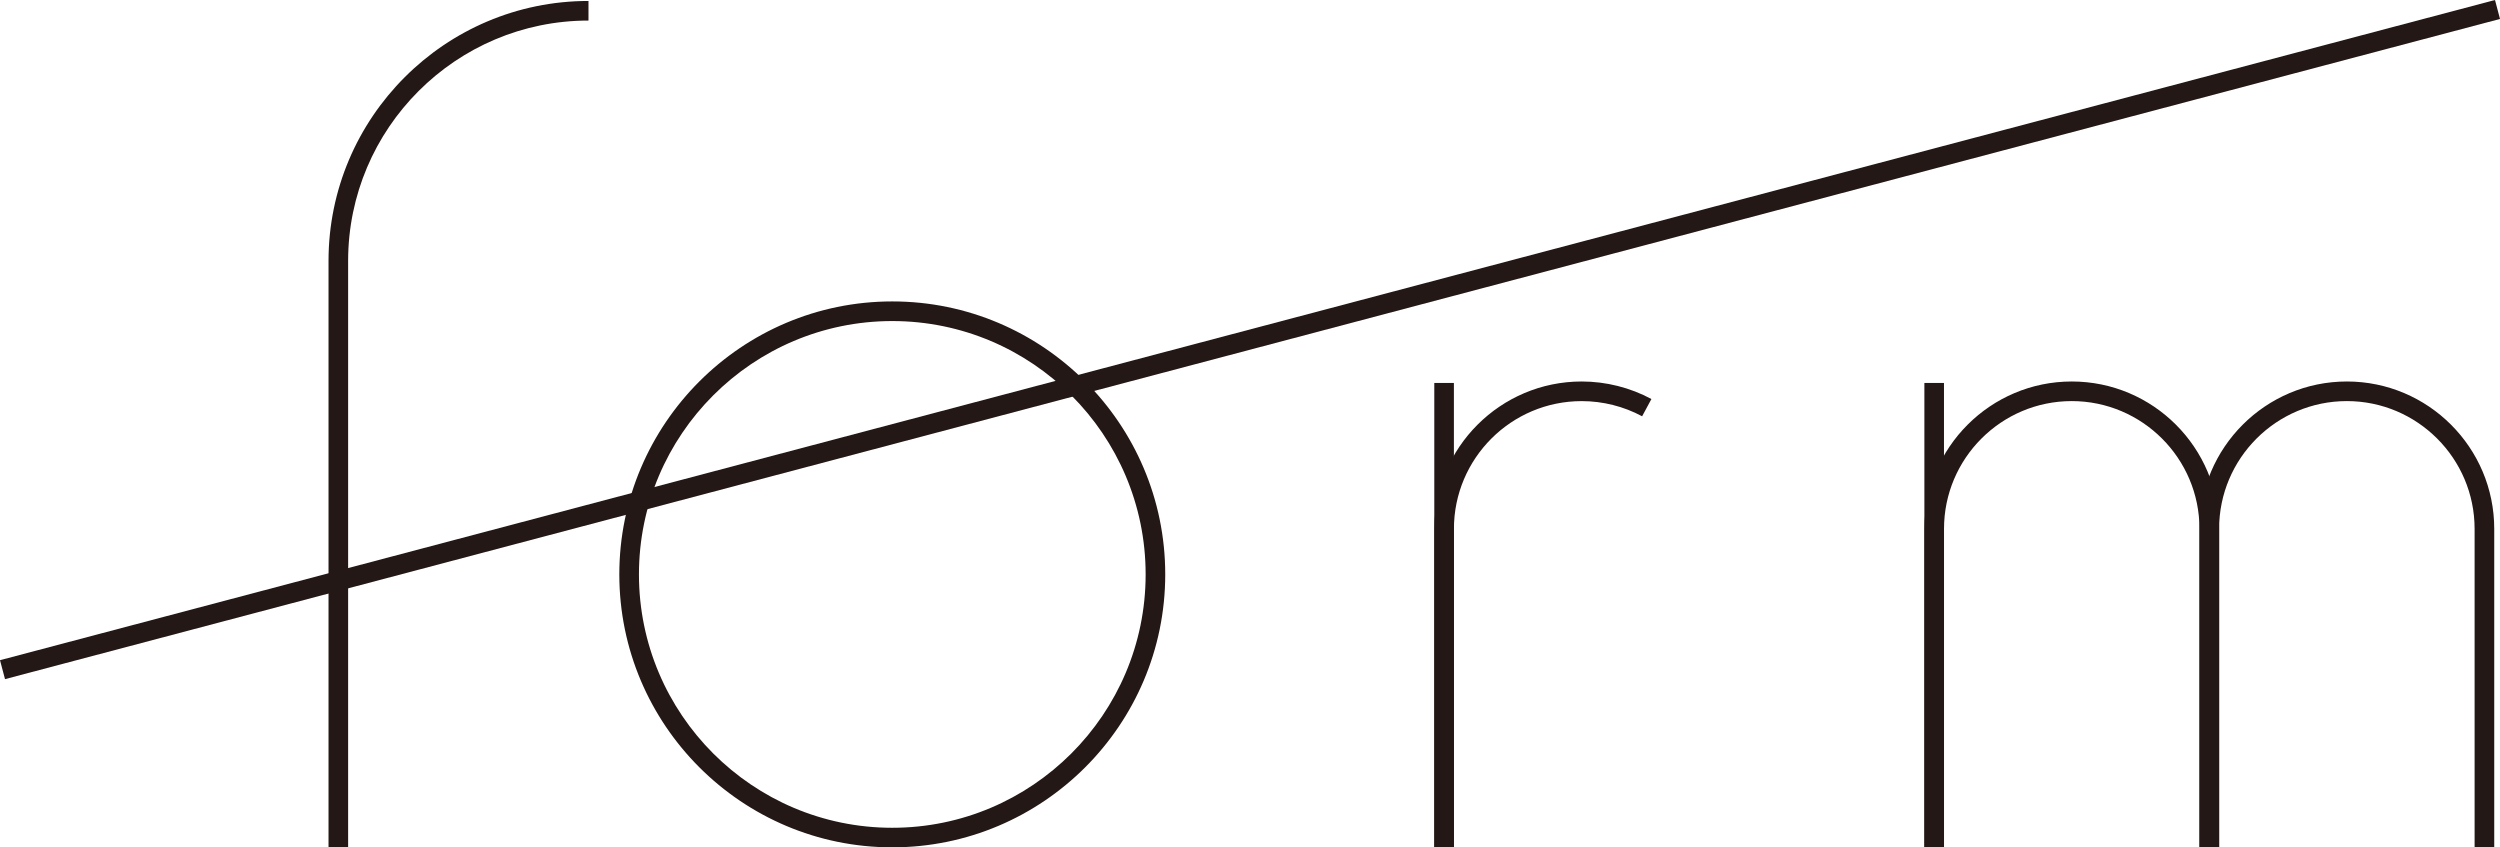 <?xml version="1.0" encoding="UTF-8"?>
<svg id="_レイヤー_1" data-name="レイヤー_1" xmlns="http://www.w3.org/2000/svg" version="1.1" xmlns:xlink="http://www.w3.org/1999/xlink" viewBox="0 0 75.002 25.421">
  <!-- Generator: Adobe Illustrator 29.3.1, SVG Export Plug-In . SVG Version: 2.1.0 Build 151)  -->
  <g>
    <path d="M43.619,25.421h-.588v-9.555c0-2.438,1.983-4.421,4.421-4.421.729,0,1.452.182,2.092.526l-.279.518c-.554-.298-1.181-.455-1.813-.455-2.113,0-3.833,1.719-3.833,3.833v9.555h0Z" fill="#231815"/>
    <rect x="43.03" y="11.489" width=".588" height="13.932" fill="#231815"/>
  </g>
  <g>
    <path d="M66.574,25.421h-.588v-9.555c0-2.113-1.719-3.833-3.832-3.833s-3.832,1.719-3.832,3.833v9.555h-.588v-9.555c0-2.438,1.983-4.421,4.421-4.421s4.421,1.983,4.421,4.421v9.555h-0Z" fill="#231815"/>
    <rect x="57.733" y="11.489" width=".588" height="13.932" fill="#231815"/>
    <path d="M74.828,25.421h-.588v-9.555c0-2.113-1.719-3.833-3.832-3.833-2.114,0-3.833,1.719-3.833,3.833v9.555h-.588v-9.555c0-2.438,1.983-4.421,4.421-4.421,2.438,0,4.421,1.983,4.421,4.421v9.555h-0Z" fill="#231815"/>
  </g>
  <path d="M26.769,25.421c-4.515,0-8.189-3.673-8.189-8.189s3.673-8.189,8.189-8.189,8.189,3.673,8.189,8.189-3.673,8.189-8.189,8.189ZM26.769,9.632c-4.191,0-7.6,3.41-7.6,7.601s3.41,7.601,7.6,7.601,7.601-3.41,7.601-7.601-3.41-7.601-7.601-7.601Z" fill="#231815"/>
  <path d="M10.444,25.421h-.588V7.828C9.856,3.528,13.354.029,17.655.029v.588c-3.976,0-7.211,3.235-7.211,7.211v17.593h-0Z" fill="#231815"/>
  <rect x="-1.213" y="9.893" width="77.428" height=".588" transform="translate(-1.358 9.932) rotate(-14.821)" fill="#231815"/>
</svg>